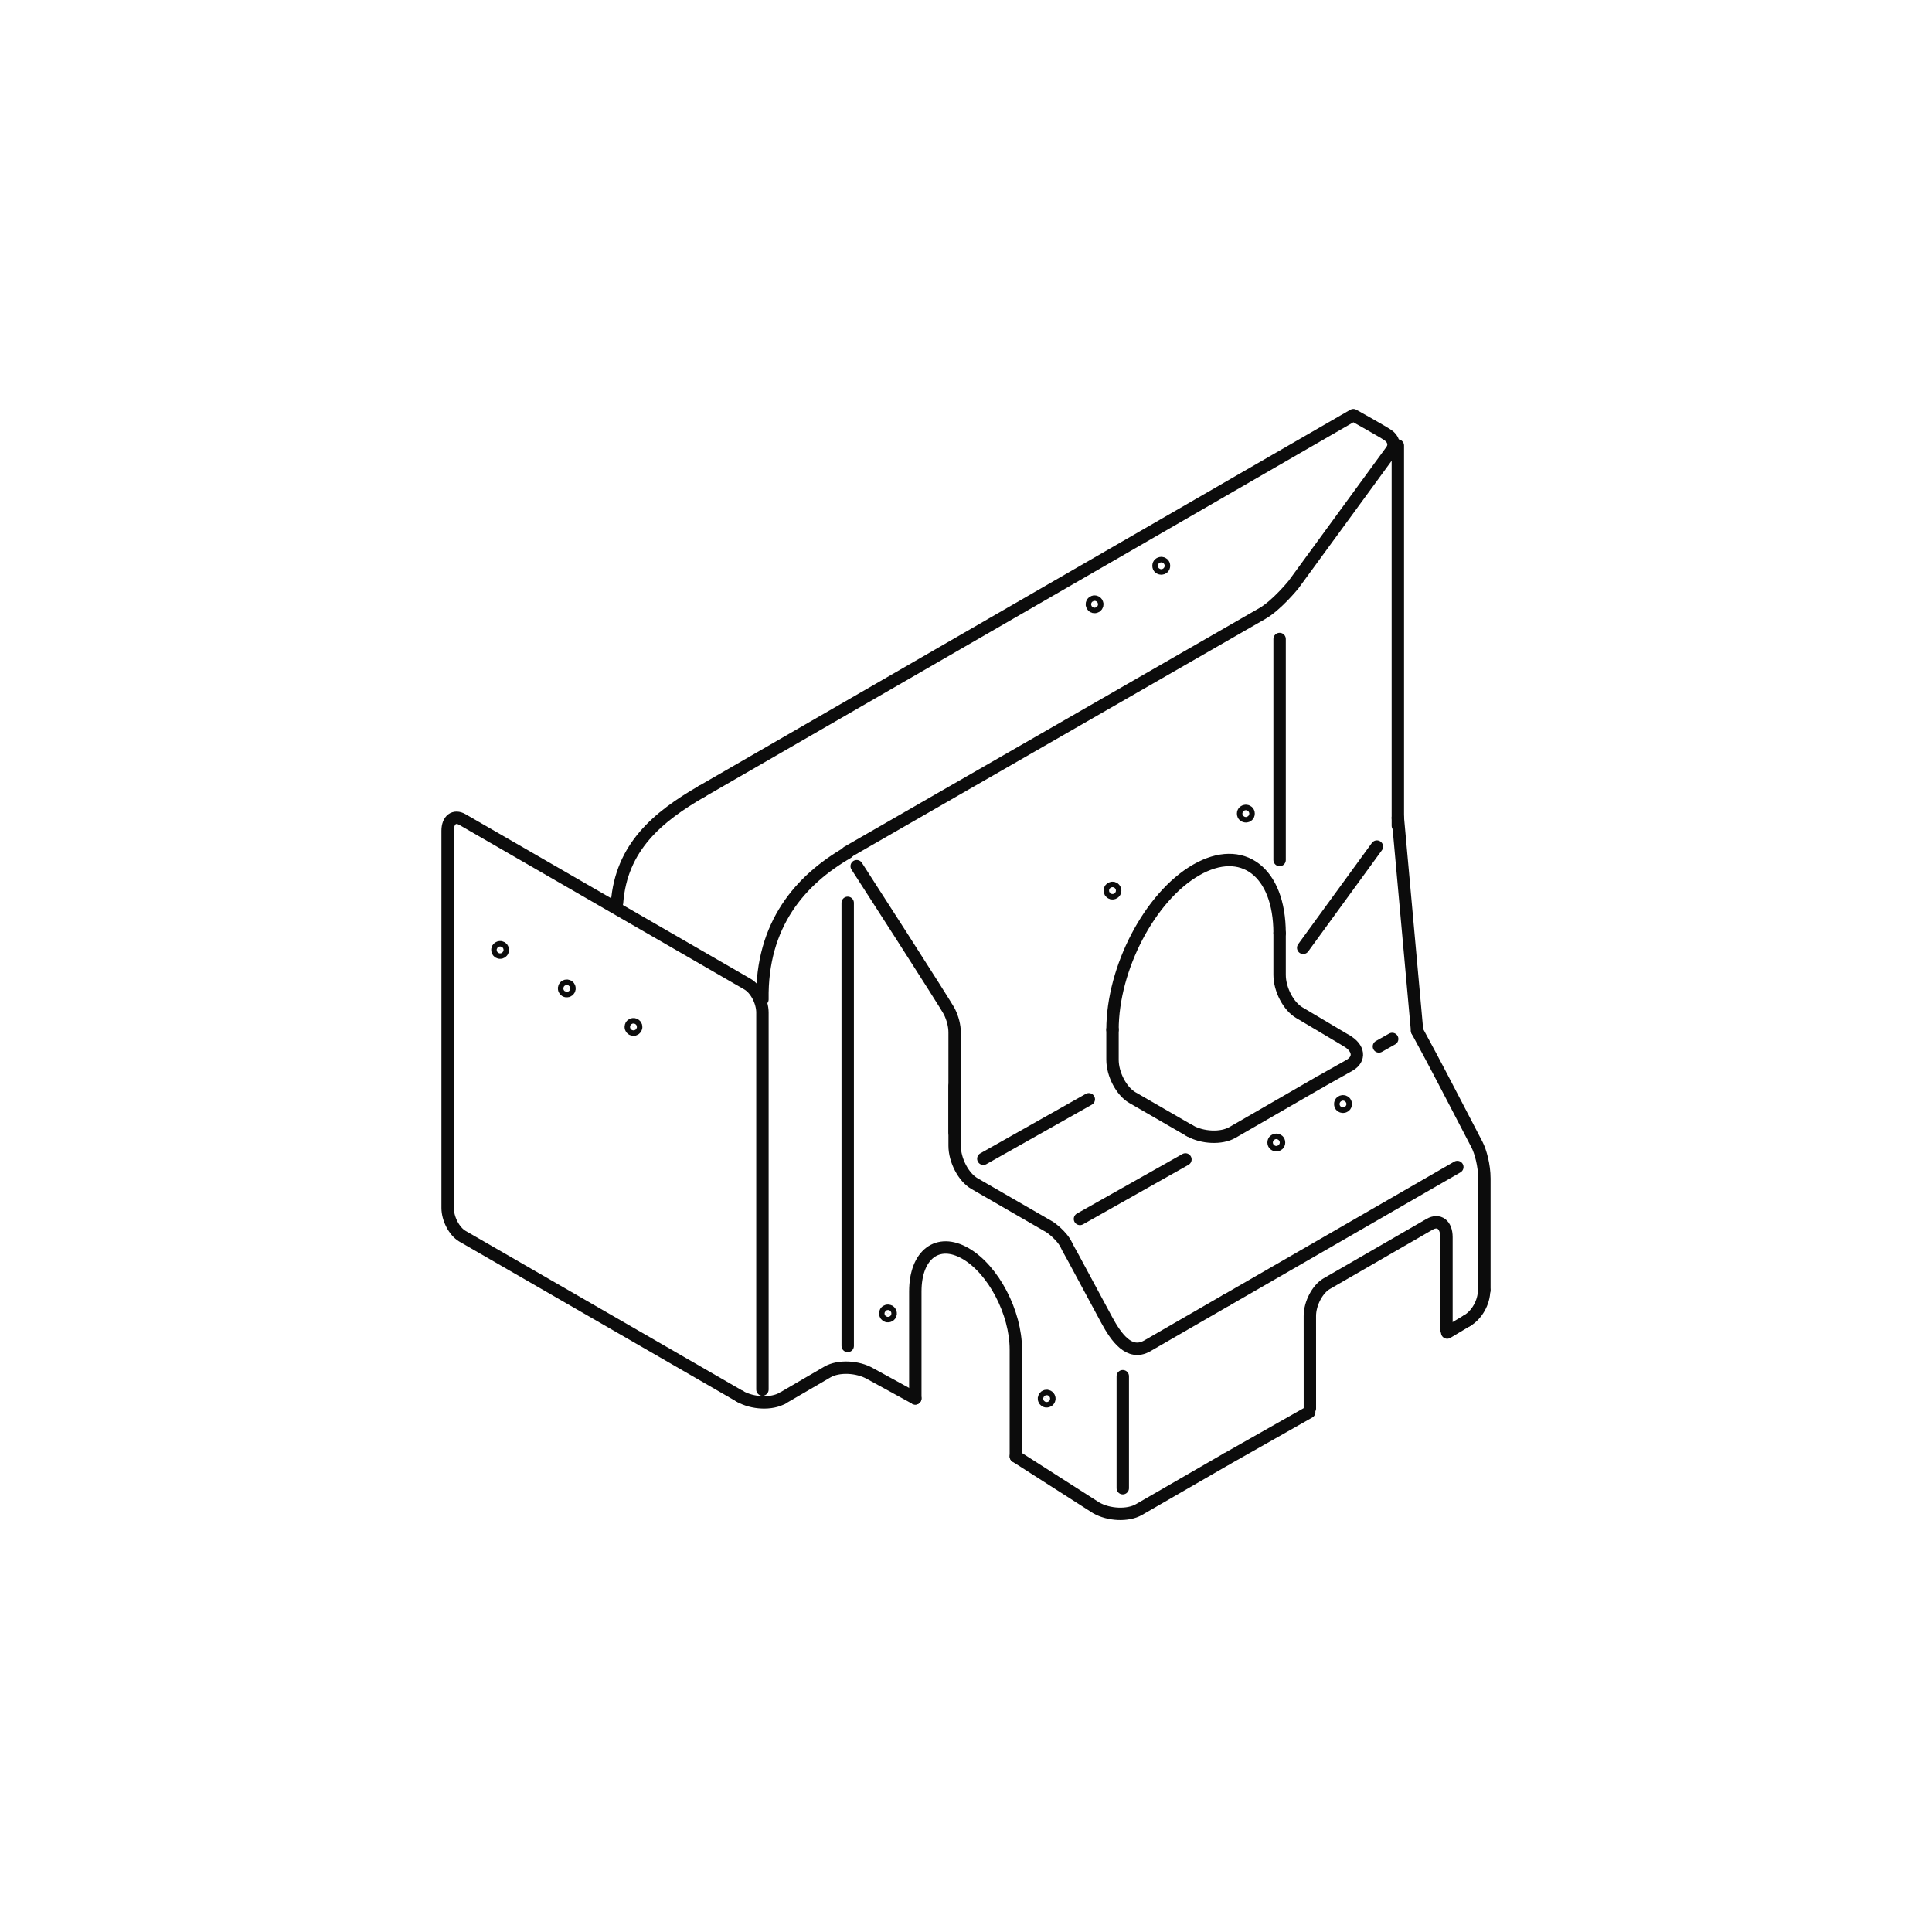 <?xml version="1.0" encoding="utf-8"?>
<!-- Generator: Adobe Illustrator 15.0.0, SVG Export Plug-In . SVG Version: 6.00 Build 0)  -->
<!DOCTYPE svg PUBLIC "-//W3C//DTD SVG 1.1//EN" "http://www.w3.org/Graphics/SVG/1.1/DTD/svg11.dtd">
<svg version="1.1" id="abdeckung" xmlns="http://www.w3.org/2000/svg" xmlns:xlink="http://www.w3.org/1999/xlink" x="0px" y="0px"
	 width="311.812px" height="311.812px" viewBox="0 0 311.812 311.812" enable-background="new 0 0 311.812 311.812"
	 xml:space="preserve">
<g>
	<path fill="none" stroke="#0C0C0C" stroke-width="2" stroke-linecap="round" stroke-linejoin="round" stroke-miterlimit="10" d="    M123.052,224.268v-60.839c0-1.771-1.079-3.824-2.403-4.59l-46.008-26.562c-1.327-0.77-2.402,0.047-2.399,1.815v60.842    c-0.003,1.766,1.072,3.82,2.396,4.586l44.771,25.838"/>
	
		<line fill="none" stroke="#0C0C0C" stroke-width="2" stroke-linecap="round" stroke-linejoin="round" stroke-miterlimit="10" x1="136.812" y1="145.714" x2="136.815" y2="217.227"/>
	<path fill="none" stroke="#0C0C0C" stroke-width="2" stroke-linecap="round" stroke-linejoin="round" stroke-miterlimit="10" d="    M123.052,161.294c-0.19-12.12,6.157-19.305,13.761-23.69"/>
	<path fill="none" stroke="#0C0C0C" stroke-width="2" stroke-linecap="round" stroke-linejoin="round" stroke-miterlimit="10" d="    M99.584,145.714c0.68-8.987,6.553-13.879,13.693-18.002"/>
	
		<line fill="none" stroke="#0C0C0C" stroke-width="2" stroke-linecap="round" stroke-linejoin="round" stroke-miterlimit="10" x1="233.567" y1="215.066" x2="236.795" y2="213.135"/>
	
		<line fill="none" stroke="#0C0C0C" stroke-width="2" stroke-linecap="round" stroke-linejoin="round" stroke-miterlimit="10" x1="197.958" y1="235.469" x2="211.296" y2="227.912"/>
	
		<line fill="none" stroke="#0C0C0C" stroke-width="2" stroke-linecap="round" stroke-linejoin="round" stroke-miterlimit="10" x1="210.327" y1="152.971" x2="222.223" y2="136.633"/>
	<path fill="none" stroke="#0C0C0C" stroke-width="2" stroke-linecap="round" stroke-linejoin="round" stroke-miterlimit="10" d="    M206.52,97.359"/>
	<path fill="none" stroke="#0C0C0C" stroke-width="2" stroke-linecap="round" stroke-linejoin="round" stroke-miterlimit="10" d="    M113.277,127.712l105.146-60.707c0,0,4.783,2.669,5.582,3.228c0.802,0.557,1.27,1.521,0.529,2.534    c-0.739,1.011-15.779,21.598-15.779,21.598s-2.68,3.309-5.02,4.649c-2.339,1.338-66.98,38.513-66.98,38.513"/>
	<path fill="none" stroke="#0C0C0C" stroke-width="2" stroke-linecap="round" stroke-linejoin="round" stroke-miterlimit="10" d="    M206.52,97.359"/>
	<path fill="none" stroke="#0C0C0C" stroke-width="2" stroke-linecap="round" stroke-linejoin="round" stroke-miterlimit="10" d="    M163.951,235.059v-17.246c-0.004-5.979-3.632-12.916-8.117-15.504l0,0c-4.48-2.588-8.109,0.16-8.109,6.135v17.248"/>
	<path fill="none" stroke="#0C0C0C" stroke-width="2" stroke-linecap="round" stroke-linejoin="round" stroke-miterlimit="10" d="    M179.551,166.188c0.005-9.936,6.034-21.469,13.489-25.771l0,0c7.452-4.301,13.479,0.268,13.479,10.196"/>
	<path fill="none" stroke="#0C0C0C" stroke-width="2" stroke-linecap="round" stroke-linejoin="round" stroke-miterlimit="10" d="    M126.312,225.645c-1.771,1.021-4.858,0.893-6.901-0.287"/>
	<path fill="none" stroke="#0C0C0C" stroke-width="2" stroke-linecap="round" stroke-linejoin="round" stroke-miterlimit="10" d="    M126.312,225.645l7.245-4.223c1.769-1.021,4.854-0.893,6.898,0.287l7.268,3.98"/>
	<path fill="none" stroke="#0C0C0C" stroke-width="2" stroke-linecap="round" stroke-linejoin="round" stroke-miterlimit="10" d="    M197.958,235.469l-14.146,8.168c-1.771,1.021-4.857,0.891-6.9-0.287l-12.961-8.291"/>
	<path fill="none" stroke="#0C0C0C" stroke-width="2" stroke-linecap="round" stroke-linejoin="round" stroke-miterlimit="10" d="    M213.05,174.605l-14.146,8.168c-1.771,1.021-4.856,0.891-6.9-0.287"/>
	
		<line fill="none" stroke="#0C0C0C" stroke-width="2" stroke-linecap="round" stroke-linejoin="round" stroke-miterlimit="10" x1="197.958" y1="209.83" x2="235.203" y2="188.348"/>
	
		<line fill="none" stroke="#0C0C0C" stroke-width="2" stroke-linecap="round" stroke-linejoin="round" stroke-miterlimit="10" x1="158.702" y1="187.016" x2="175.726" y2="177.414"/>
	
		<line fill="none" stroke="#0C0C0C" stroke-width="2" stroke-linecap="round" stroke-linejoin="round" stroke-miterlimit="10" x1="174.299" y1="196.729" x2="191.321" y2="187.125"/>
	
		<line fill="none" stroke="#0C0C0C" stroke-width="2" stroke-linecap="round" stroke-linejoin="round" stroke-miterlimit="10" x1="222.548" y1="168.886" x2="224.689" y2="167.677"/>
	<path fill="none" stroke="#0C0C0C" stroke-width="2" stroke-linecap="round" stroke-linejoin="round" stroke-miterlimit="10" d="    M154.07,175.273v9.635c0,2.361,1.436,5.1,3.203,6.117l12.196,7.043c0,0,1.912,1.312,2.657,2.906c0.276,0.592,0.677,1.25,1.068,1.98    c1.878,3.492,4.457,8.285,5.401,10.039c1.555,2.887,3.667,5.842,6.524,4.244l12.833-7.41"/>
	<path fill="none" stroke="#0C0C0C" stroke-width="2" stroke-linecap="round" stroke-linejoin="round" stroke-miterlimit="10" d="    M211.407,227.312l-0.004-14.922c0-2.012,1.224-4.348,2.729-5.217l16.586-9.576c1.515-0.869,2.731,0.057,2.731,2.062v14.938"/>
	<path fill="none" stroke="#0C0C0C" stroke-width="2" stroke-linecap="round" stroke-linejoin="round" stroke-miterlimit="10" d="    M154.067,182.789l0.003-16.155c0-1.098-0.314-2.281-0.827-3.334c-0.586-1.201-14.979-23.503-14.979-23.503"/>
	
		<line fill="none" stroke="#0C0C0C" stroke-width="2" stroke-linecap="round" stroke-linejoin="round" stroke-miterlimit="10" x1="181.209" y1="222.111" x2="181.209" y2="240.184"/>
	
		<line fill="none" stroke="#0C0C0C" stroke-width="2" stroke-linecap="round" stroke-linejoin="round" stroke-miterlimit="10" x1="225.604" y1="71.909" x2="225.604" y2="133.278"/>
	
		<line fill="none" stroke="#0C0C0C" stroke-width="2" stroke-linecap="round" stroke-linejoin="round" stroke-miterlimit="10" x1="206.52" y1="103.128" x2="206.52" y2="138.799"/>
	
		<line fill="none" stroke="#0C0C0C" stroke-width="2" stroke-linecap="round" stroke-linejoin="round" stroke-miterlimit="10" x1="225.604" y1="131.988" x2="228.71" y2="166.358"/>
	<path fill="none" stroke="#0C0C0C" stroke-width="2" stroke-linecap="round" stroke-linejoin="round" stroke-miterlimit="10" d="    M239.57,208.219c0,0,0-15.863,0-18.004s-0.627-4.387-1.19-5.469c-2.087-3.996-6.054-11.671-7.532-14.419    c-1.219-2.258-2.138-3.971-2.138-3.971"/>
	<path fill="none" stroke="#0C0C0C" stroke-width="2" stroke-linecap="round" stroke-linejoin="round" stroke-miterlimit="10" d="    M179.551,166.188v4.84c0,2.357,1.438,5.095,3.201,6.114l9.251,5.344"/>
	<path fill="none" stroke="#0C0C0C" stroke-width="2" stroke-linecap="round" stroke-linejoin="round" stroke-miterlimit="10" d="    M206.52,150.614v6.719c0,2.359,1.438,5.102,3.203,6.117l7.576,4.5"/>
	<path fill="none" stroke="#0C0C0C" stroke-width="2" stroke-linecap="round" stroke-linejoin="round" stroke-miterlimit="10" d="    M217.301,167.95c2.047,1.18,2.266,2.963,0.497,3.982l-4.748,2.673"/>
	<path fill="none" stroke="#0C0C0C" stroke-width="2" stroke-linecap="round" stroke-linejoin="round" stroke-miterlimit="10" d="    M239.525,208.219c0,2.012-1.223,4.045-2.73,4.916"/>
	<path fill="none" stroke="#0C0C0C" stroke-width="2" stroke-linecap="round" stroke-linejoin="round" stroke-miterlimit="10" d="    M179.933,143.516c0.12,0.212,0.051,0.481-0.162,0.604c-0.211,0.123-0.479,0.05-0.604-0.162c-0.122-0.211-0.052-0.48,0.166-0.604    C179.541,143.231,179.809,143.304,179.933,143.516z"/>
	
		<circle fill="none" stroke="#0C0C0C" stroke-width="2" stroke-linecap="round" stroke-linejoin="round" stroke-miterlimit="10" cx="201.072" cy="131.311" r="0.443"/>
	<path fill="none" stroke="#0C0C0C" stroke-width="2" stroke-linecap="round" stroke-linejoin="round" stroke-miterlimit="10" d="    M177.039,97.305c0.125,0.211,0.051,0.48-0.158,0.604c-0.214,0.123-0.482,0.05-0.604-0.162c-0.125-0.211-0.053-0.48,0.157-0.604    C176.646,97.02,176.918,97.094,177.039,97.305z"/>
	
		<circle fill="none" stroke="#0C0C0C" stroke-width="2" stroke-linecap="round" stroke-linejoin="round" stroke-miterlimit="10" cx="187.419" cy="91.313" r="0.444"/>
	
		<circle fill="none" stroke="#0C0C0C" stroke-width="2" stroke-linecap="round" stroke-linejoin="round" stroke-miterlimit="10" cx="205.989" cy="184.395" r="0.441"/>
	
		<circle fill="none" stroke="#0C0C0C" stroke-width="2" stroke-linecap="round" stroke-linejoin="round" stroke-miterlimit="10" cx="216.751" cy="178.182" r="0.444"/>
	<path fill="none" stroke="#0C0C0C" stroke-width="2" stroke-linecap="round" stroke-linejoin="round" stroke-miterlimit="10" d="    M81.1,153.531c-0.125,0.21-0.396,0.287-0.605,0.163c-0.213-0.125-0.285-0.392-0.165-0.604c0.124-0.213,0.396-0.281,0.604-0.161    C81.15,153.051,81.22,153.321,81.1,153.531z"/>
	<path fill="none" stroke="#0C0C0C" stroke-width="2" stroke-linecap="round" stroke-linejoin="round" stroke-miterlimit="10" d="    M91.857,159.745c-0.12,0.211-0.393,0.287-0.604,0.162c-0.211-0.123-0.281-0.391-0.16-0.604c0.121-0.217,0.394-0.283,0.605-0.163    C91.908,159.265,91.982,159.534,91.857,159.745z"/>
	<path fill="none" stroke="#0C0C0C" stroke-width="2" stroke-linecap="round" stroke-linejoin="round" stroke-miterlimit="10" d="    M102.623,165.958c-0.125,0.211-0.395,0.287-0.604,0.164c-0.214-0.125-0.286-0.393-0.166-0.604c0.124-0.215,0.396-0.283,0.604-0.162    C102.671,165.478,102.744,165.749,102.623,165.958z"/>
	<path fill="none" stroke="#0C0C0C" stroke-width="2" stroke-linecap="round" stroke-linejoin="round" stroke-miterlimit="10" d="    M143.694,212.205c-0.124,0.209-0.396,0.285-0.605,0.16c-0.213-0.123-0.284-0.391-0.165-0.604c0.124-0.215,0.396-0.283,0.604-0.164    C143.745,211.723,143.814,211.994,143.694,212.205z"/>
	<path fill="none" stroke="#0C0C0C" stroke-width="2" stroke-linecap="round" stroke-linejoin="round" stroke-miterlimit="10" d="    M169.311,225.949c-0.124,0.209-0.396,0.285-0.604,0.162c-0.213-0.125-0.287-0.393-0.165-0.605c0.125-0.213,0.396-0.281,0.604-0.16    C169.358,225.467,169.432,225.738,169.311,225.949z"/>
</g>
</svg>
